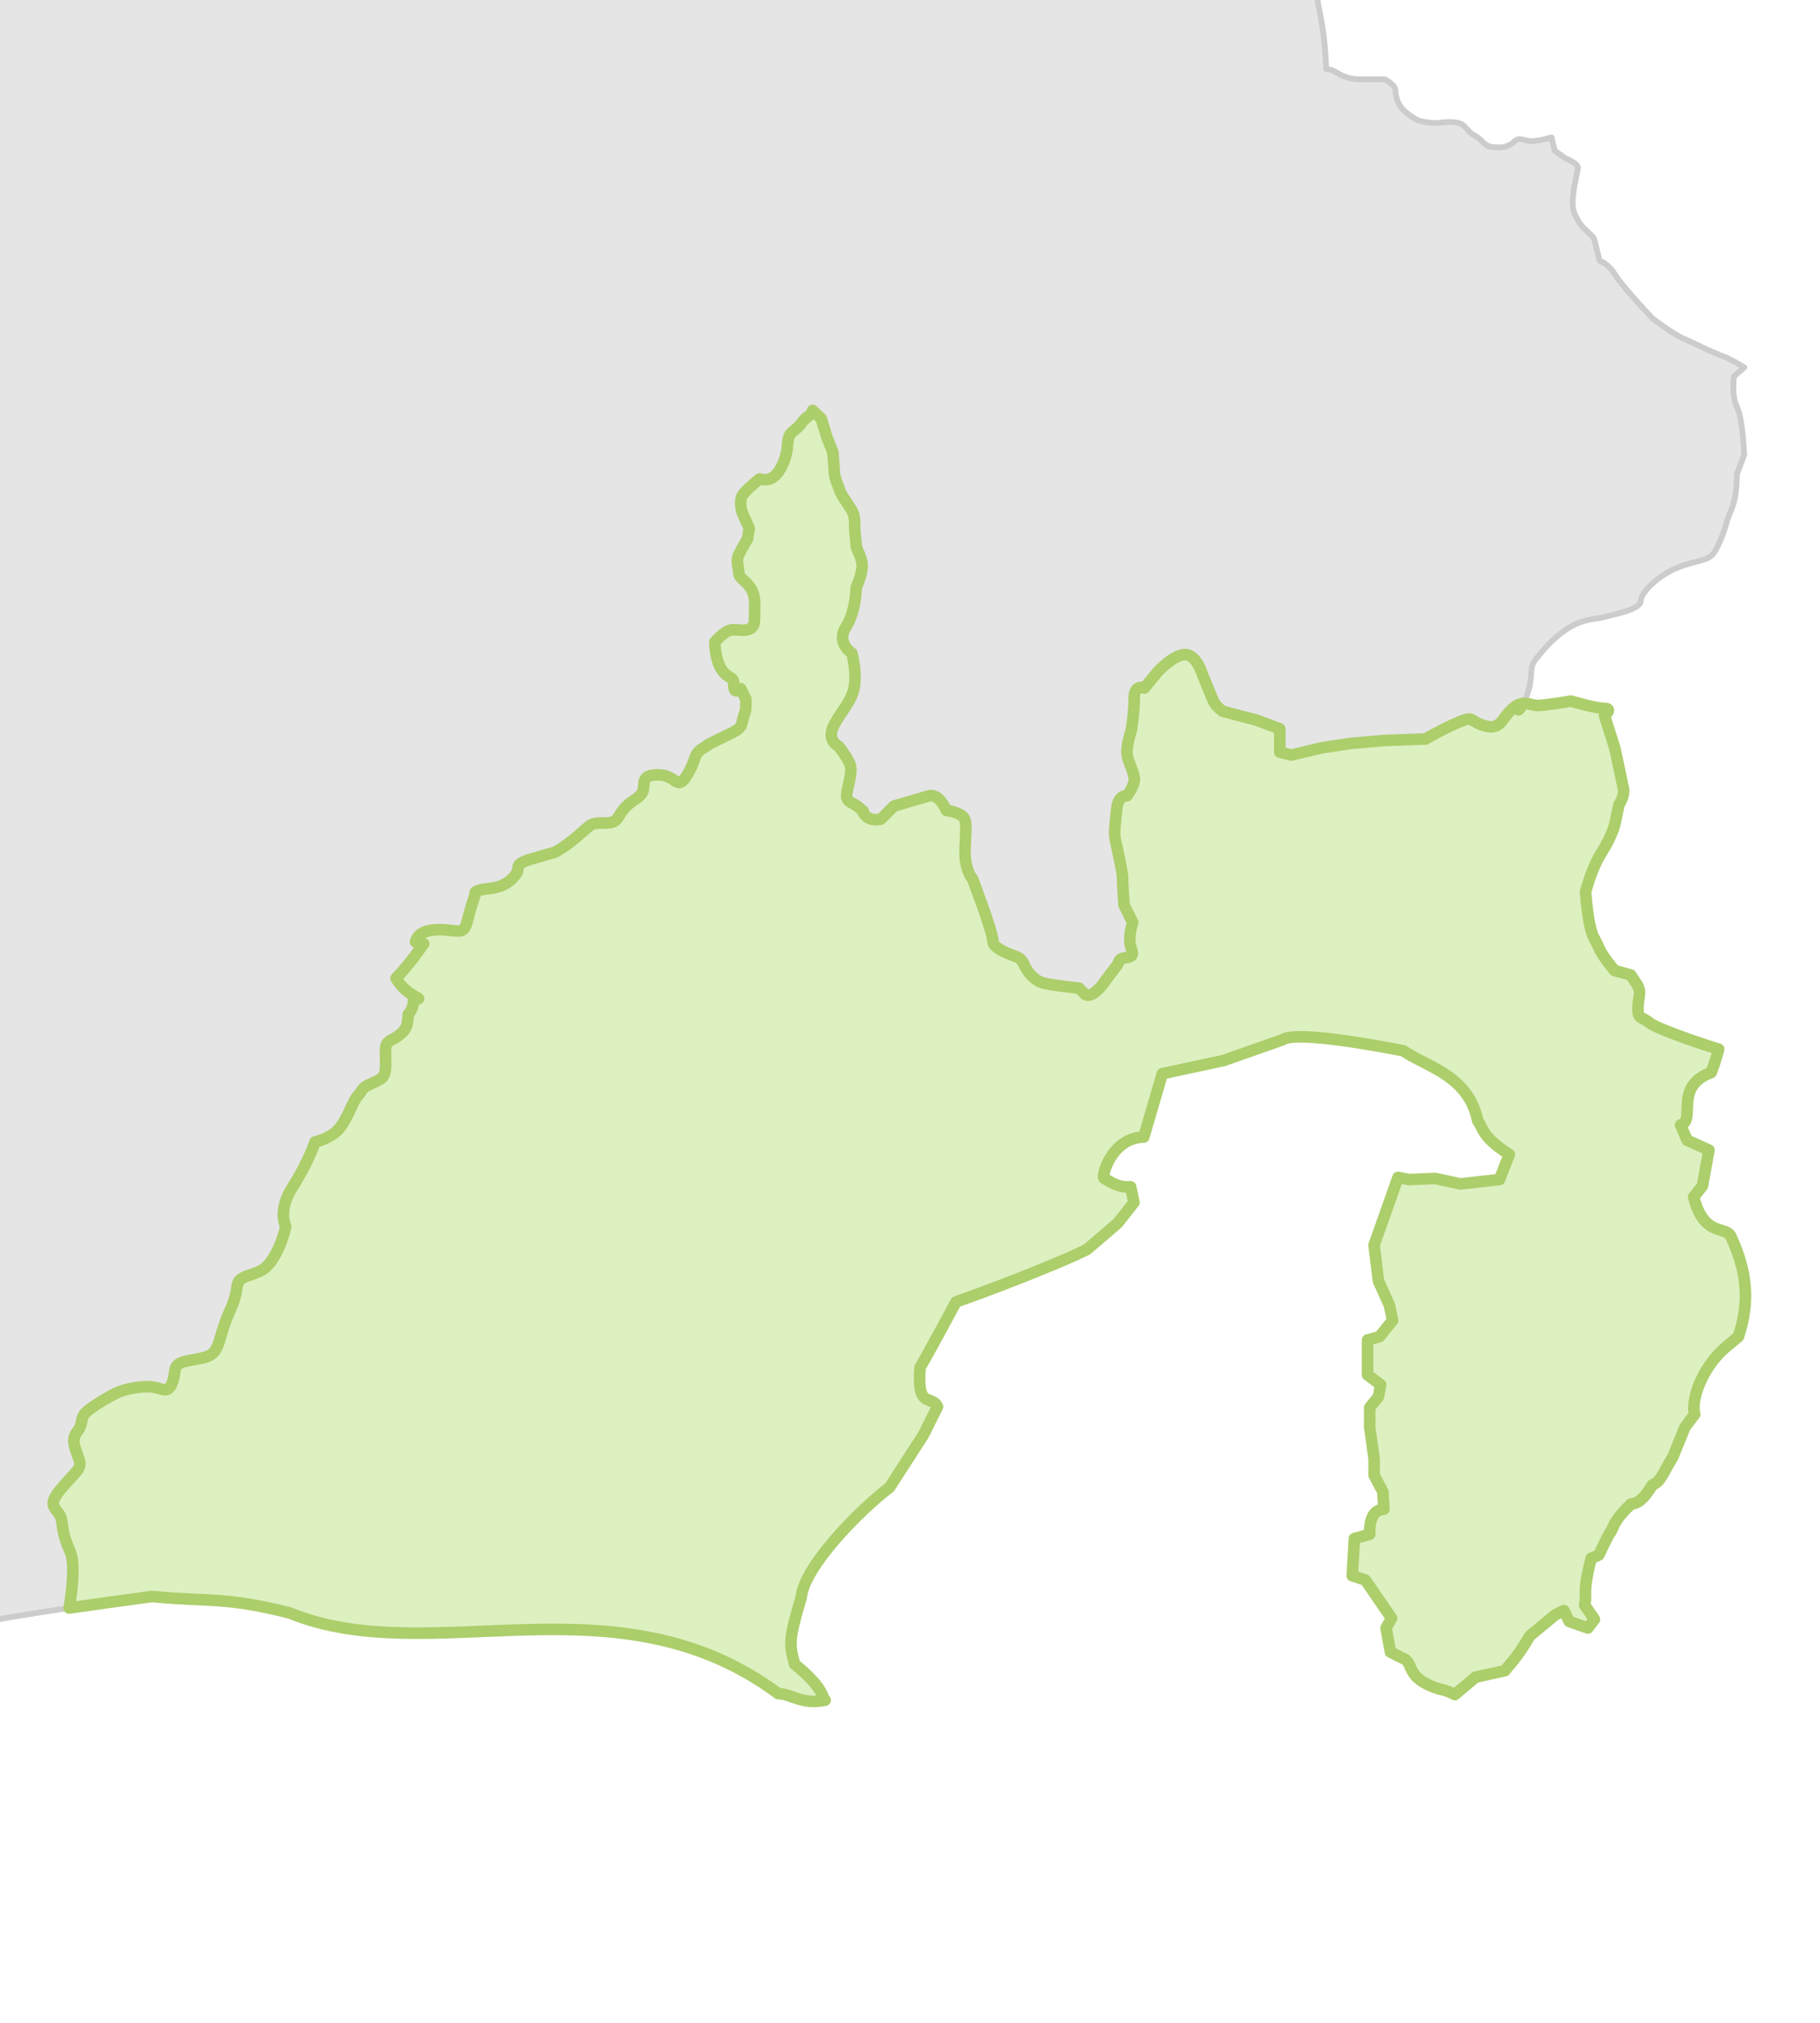 <?xml version="1.0" encoding="UTF-8"?>
<svg id="_レイヤー_1" data-name="レイヤー 1" xmlns="http://www.w3.org/2000/svg" xmlns:xlink="http://www.w3.org/1999/xlink" viewBox="0 0 630 700">
  <defs>
    <style>
      .cls-1 {
        fill: #e5e5e5;
        stroke: #ccc;
        stroke-width: 2px;
      }

      .cls-1, .cls-2 {
        stroke-linejoin: round;
      }

      .cls-3 {
        fill: none;
        stroke-width: 0px;
      }

      .cls-2 {
        fill: #ddf0c0;
        stroke: #acce6b;
        stroke-width: 4px;
      }

      .cls-4 {
        clip-path: url(#clippath);
      }
    </style>
    <clipPath id="clippath">
      <rect class="cls-3" width="630" height="700"/>
    </clipPath>
  </defs>
  <g class="cls-4">
    <path class="cls-1" d="m600.24,130.25s1.66-1.53,3.57-3.12c-1.14-.67-5.13-3.02-6.5-3.49-1.61-.53-6.47-2.69-6.47-2.69,0,0-4.3-2.15-8.06-3.76-3.76-1.61-10.76-7-10.76-7,0,0-10.22-10.76-12.89-15.04-2.7-4.3-5.39-4.86-5.39-4.86l-1.08-4.28c-1.09-4.31-.53-3.25-2.68-5.39-2.16-2.14-2.7-2.15-4.85-6.45-2.15-4.3,1.08-14.53,1.08-16.13s-4.31-3.24-4.31-3.24l-3.74-2.68-1.08-4.56c-1.76.49-3.57.95-4.6,1.05-2.53.25-2.03.5-5.05-.25-3.02-.76-2.77.76-4.78,1.76-2.01,1.01-3.28,1.01-6.05.76-2.77-.25-3.53-2.52-5.8-3.78-2.27-1.25-1.76-1.25-4.04-3.53-2.27-2.26-9.07-1-9.07-1,0,0-4.02,0-6.29-.76-2.28-.76-5.3-3.28-6.3-4.53-1.01-1.27-2.02-3.53-2.02-5.8s-3.77-4.04-3.77-4.04h-8.57c-5.05,0-7.31-2.01-9.32-3.02-.62-.31-1.45-.43-2.32-.48-.1-1.67-.23-3.72-.44-6.75-.67-9.42-2.69-16.13-2.69-18.15s3.35-4.04-.67-8.06c-.78-.78-1.44-1.43-2.09-2.08,2.96-.84,7.34-2.46,9.66-5.1.47-.53.93-1.11,1.38-1.71H-12.15v580.42c11.73-2.33,23.8-4.27,36.08-6.05,1.27-7.28,1.91-15.86.43-19.33-1.8-4.15-2.39-5.95-2.99-10.72-.61-4.77-5.96-4.18-.61-10.74,5.38-6.57,7.77-7.15,6.57-10.73-1.19-3.58-2.97-6.57-.59-9.54,2.38-2.99.62-4.78,3.58-7.16,2.99-2.38,7.15-4.77,9.54-5.97,2.39-1.19,6.57-2.39,11.34-2.39s6.55,3,8.35-1.18c1.78-4.17-.61-6.57,5.37-7.77,5.97-1.18,7.77-1.18,9.54-3.56,1.79-2.39,1.8-6.57,5.38-14.34,3.57-7.74.59-9.53,5.35-11.32,4.78-1.78,6.57-1.78,9.54-6.57,2.99-4.77,4.19-10.73,4.19-10.73,0,0-2.97-5.37,2.39-13.71,5.35-8.36,7.76-15.52,7.76-15.52,0,0,5.96-1.2,8.93-5.37,2.99-4.19,4.17-8.93,5.96-10.73,1.8-1.8.59-2.38,4.78-4.17,4.16-1.8,4.76-2.38,4.76-7.16s-.6-6.55,1.8-7.76c2.39-1.19,4.77-2.99,5.37-4.77.61-1.78.61-4.17.61-4.17,0,0,1.77-1.8,1.77-4.19s4.19,0,0-2.38c-4.15-2.38-5.95-5.96-5.95-5.96,0,0,1.8-1.78,4.18-4.76l2.38-3,2.99-4.17-2.81-.62c.32-1.45,1.5-3.74,6.39-4.15,7.16-.59,10.12,2.39,11.32-2.39,1.19-4.76,2.99-10.14,2.99-10.14,0,0-1.2-1.19,4.77-1.78,5.97-.59,8.36-3.58,9.54-5.37,1.19-1.8-1.18-3,4.77-4.78,5.96-1.77,8.35-2.38,8.35-2.38,0,0,3.59-1.76,8.35-5.95,4.78-4.19,4.19-4.19,8.95-4.19s4.19-1.8,6.57-4.76c2.38-2.99,5.36-3.59,6.57-5.97,1.19-2.38-1.2-5.96,5.35-5.96s6.58,5.99,10.13,0c3.59-5.96,1.8-7.15,5.97-9.55,4.17-2.37-2.97,1.2,4.17-2.37,7.16-3.58,8.34-3.59,8.95-6.57.59-2.99,1.19-2.99,1.19-5.36v-2.39l-1.8-3.59s-2.37,2.4-2.37-1.18-1.78-1.78-4.18-5.36c-2.39-3.59-2.39-9.55-2.39-9.55,0,0,2.99-3.57,5.38-4.16,2.38-.61,8.35,1.77,8.35-3.58s.59-7.74-1.2-10.74c-1.8-2.99-4.19-3.58-4.19-5.36s-1.19-4.18,0-6.57c1.2-2.38,3-5.35,3-5.35l.59-3.59-2.39-5.36s-1.67-4.35.54-6.82c2.23-2.49,5.47-4.96,5.47-4.96,0,0,3.21,1.24,5.71-1.5,2.47-2.72,3.47-6.95,3.71-8.19.25-1.23,0-4.69,1.48-6.19,1.48-1.49,2.24-1.49,3.97-3.97,1.19-1.69,3.07-1.99,3.43-3.85l2.99,2.85,2.01,6.54,2.01,5.05s.51,5.54.51,7.05,1.52,5.05,2.01,6.55c.51,1.52,4.04,6.05,4.54,7.57.51,1.51.51,3.01.51,5.04s.51,4.53.51,6.05,2.52,4.53,2.01,8.06c-.51,3.53-2.01,6.55-2.01,6.55,0,0,0,8.06-3.53,13.6-3.53,5.54,2.01,9.07,2.01,9.07,0,0,1.52,5.04,1.01,10.58-.51,5.54-4.04,8.57-7.06,14.11-3.02,5.56,1.52,7.57,1.52,7.57,0,0,3.52,4.53,4.02,6.56.51,2.01,0,4.02-1,8.57-1.01,4.53,1,3.52,4.02,6.05,3.02,2.52,0,0,2.01,2.52,2.03,2.52,5.55,1.5,5.55,1.5l4.53-4.53s8.57-2.52,12.1-3.53c3.53-1.01,6.05,5.04,6.05,5.04,0,0,4.53.51,6.05,2.52,1.51,2.03,0,9.07.51,14.12.49,5.04,2.52,7.05,2.52,7.05l4.02,11.08s3.02,8.57,3.02,10.59,4.54,4.02,7.57,5.03c3.02,1.01,3.02,3.02,4.02,4.53,1.01,1.52,2.52,3.53,5.05,4.54,2.52,1,13.1,2.01,13.1,2.01l2.01,2.01c2.02,2.02,6.05-3.02,6.05-3.02,0,0,2.52-3.52,4.54-6.04,2.01-2.53.51-3.02,4.02-3.53,3.53-.51,1.01-2.52,1.01-6.05s1.01-6.05,1.01-6.05l-3.02-6.05s-.51-7.55-.51-9.58-2.01-10.58-2.52-13.1c-.51-2.52,0-5.54.51-10.59.49-5.04,3.52-4.53,3.52-4.53,0,0,2.03-2.52,2.53-5.04.49-2.52-2.53-7.06-2.53-10.08s1.52-7.55,1.52-7.55c0,0,1.01-6.05,1.01-11.09s3.52-3.53,3.52-3.53l4.54-5.54s5.54-6.05,9.57-6.05,6.05,7.05,6.05,7.05c0,0,2.53,6.05,3.53,8.57,1.01,2.53,3.53,4.04,3.53,4.04l11.59,3.02,8.06,3.02v8.06l4.04,1.01,10.58-2.52,10.08-1.52,11.59-1,14.11-.51s7.06-4.04,12.1-6.05c5.04-2.02,3.02,0,8.57,1.51,5.54,1.52,5.54-2.52,9.58-6.05,1.44-1.26,2.58-1.61,3.62-1.72.62-1.09,1.3-2.55,1.92-4.83,1.51-5.55,0-7.56,2.52-10.59,2.52-3.02,5.54-7.05,11.08-10.58,5.54-3.53,9.58-3.02,13.1-4.04,3.53-1,12.1-2.52,12.1-5.54s6.55-9.07,13.11-11.59c6.56-2.52,10.58-2.01,12.6-5.54,2.01-3.53,3.52-8.06,4.02-10.09.51-2.01,1.52-3.52,2.52-7.05,1.01-3.53,1.01-9.58,1.01-9.58l2.52-6.56s-.51-12.59-2.52-16.63c-2.01-4.02-1.01-10.58-1.01-10.58Z"/>
    <path class="cls-2" d="m566.99,348.97c0-4.04,1.51-5.54-.51-8.57l-2.01-3.02-5.55-1.52s-4.02-4.53-5.54-8.06c-1.51-3.53-2.01-3.02-3.02-7.55-1-4.54-1.51-11.59-1.51-11.59,0,0,2.01-8.07,5.54-13.62,3.53-5.54,4.53-9.58,4.53-9.58l1.52-7.05s2.01-3.02,1.51-5.54c-.49-2.52-3.02-14.11-3.02-14.11l-3.52-11.1s3.03-2.52,0-2.52-11.59-2.52-11.59-2.52c0,0-9.07,1.52-11.59,1.52-1.62,0-3.08-.9-4.95-.72-.89,1.57-1.61,2.22-1.61,2.22,0,0,.72-.66,1.61-2.22-1.04.1-2.18.46-3.62,1.72-4.04,3.53-4.04,7.57-9.58,6.05-5.54-1.51-3.53-3.53-8.57-1.51-5.04,2.01-12.1,6.05-12.1,6.05l-14.11.51-11.59,1-10.09,1.52-10.58,2.52-4.04-1.01v-8.06l-8.06-3.02-11.59-3.02s-2.52-1.51-3.53-4.04c-1-2.52-3.53-8.57-3.53-8.57,0,0-2.01-7.05-6.05-7.05s-9.57,6.05-9.57,6.05l-4.54,5.54s-3.52-1.52-3.52,3.53-1.01,11.09-1.01,11.09c0,0-1.52,4.53-1.52,7.55s3.02,7.57,2.53,10.08c-.51,2.52-2.53,5.04-2.53,5.04,0,0-3.02-.51-3.52,4.53-.51,5.05-1.01,8.07-.51,10.59.51,2.52,2.52,11.09,2.52,13.1s.51,9.58.51,9.58l3.02,6.05s-1.01,2.52-1.01,6.05,2.52,5.54-1.01,6.05c-3.52.51-2.01,1-4.02,3.53-2.02,2.52-4.54,6.04-4.54,6.04,0,0-4.02,5.05-6.05,3.02l-2.01-2.01s-10.58-1.01-13.1-2.01c-2.53-1.01-4.04-3.02-5.05-4.54-1-1.51-1-3.52-4.02-4.53-3.02-1.01-7.57-3.02-7.57-5.03s-3.02-10.59-3.02-10.59l-4.02-11.08s-2.02-2.01-2.52-7.05c-.51-5.05,1-12.1-.51-14.12-1.52-2.01-6.05-2.52-6.05-2.52,0,0-2.52-6.05-6.05-5.04-3.53,1.01-12.1,3.53-12.1,3.53l-4.53,4.53s-3.53,1.01-5.55-1.5c-2.01-2.52,1.01,0-2.01-2.52-3.02-2.53-5.04-1.52-4.02-6.05,1-4.54,1.5-6.55,1-8.57-.51-2.02-4.02-6.56-4.02-6.56,0,0-4.54-2.01-1.52-7.57,3.02-5.54,6.56-8.57,7.06-14.11.51-5.54-1.01-10.58-1.01-10.58,0,0-5.54-3.53-2.01-9.07,3.53-5.54,3.53-13.6,3.53-13.6,0,0,1.5-3.02,2.01-6.55.51-3.53-2.01-6.55-2.01-8.06s-.51-4.04-.51-6.05,0-3.53-.51-5.04c-.51-1.52-4.04-6.05-4.54-7.57-.49-1.51-2.01-5.04-2.01-6.56s-.51-7.05-.51-7.05l-2.01-5.05-2.01-6.54-2.99-2.85c-.36,1.85-2.24,2.16-3.43,3.85-1.73,2.48-2.49,2.48-3.97,3.97-1.48,1.49-1.23,4.96-1.48,6.19-.24,1.24-1.24,5.47-3.71,8.19-2.49,2.75-5.71,1.5-5.71,1.5,0,0-3.24,2.47-5.47,4.96-2.21,2.47-.54,6.82-.54,6.82l2.39,5.36-.59,3.59s-1.8,2.97-3,5.35c-1.19,2.39,0,4.78,0,6.57s2.39,2.38,4.19,5.36c1.8,3,1.2,5.35,1.2,10.74s-5.97,2.97-8.35,3.58c-2.39.59-5.38,4.16-5.38,4.16,0,0,0,5.96,2.39,9.55,2.39,3.58,4.18,1.8,4.18,5.36s2.37,1.18,2.37,1.18l1.8,3.59v2.39c0,2.38-.59,2.38-1.19,5.36-.61,2.97-1.78,2.99-8.95,6.57-7.15,3.57,0,0-4.17,2.37-4.18,2.4-2.38,3.59-5.97,9.55-3.56,5.99-3.57,0-10.13,0s-4.16,3.58-5.35,5.96c-1.2,2.38-4.19,2.99-6.57,5.97-2.38,2.96-1.78,4.76-6.57,4.76s-4.16,0-8.95,4.19c-4.76,4.19-8.35,5.95-8.35,5.95,0,0-2.39.61-8.35,2.38-5.95,1.78-3.58,2.99-4.77,4.78-1.18,1.78-3.57,4.77-9.54,5.37-5.97.59-4.77,1.78-4.77,1.78,0,0-1.8,5.38-2.99,10.14-1.2,4.78-4.16,1.8-11.32,2.39-4.89.41-6.07,2.7-6.39,4.15l2.81.62-2.99,4.17-2.38,3c-2.38,2.97-4.18,4.76-4.18,4.76,0,0,1.8,3.58,5.95,5.96,4.19,2.38,0,0,0,2.38s-1.77,4.19-1.77,4.19c0,0,0,2.39-.61,4.17-.59,1.78-2.97,3.58-5.37,4.77-2.39,1.2-1.8,3-1.8,7.76s-.6,5.37-4.76,7.16c-4.19,1.8-2.99,2.38-4.78,4.17-1.78,1.8-2.97,6.54-5.96,10.73-2.97,4.16-8.93,5.37-8.93,5.37,0,0-2.4,7.16-7.76,15.53-5.37,8.34-2.39,13.71-2.39,13.71,0,0-1.2,5.96-4.19,10.73-2.97,4.78-4.76,4.78-9.54,6.57-4.76,1.8-1.78,3.58-5.35,11.32-3.58,7.77-3.59,11.95-5.38,14.34-1.77,2.38-3.57,2.38-9.54,3.56-5.97,1.2-3.58,3.59-5.37,7.77-1.8,4.18-3.58,1.18-8.35,1.18s-8.95,1.2-11.34,2.39c-2.39,1.2-6.56,3.59-9.54,5.97-2.96,2.38-1.2,4.18-3.58,7.16-2.38,2.97-.59,5.96.59,9.54,1.2,3.58-1.19,4.16-6.57,10.73-5.35,6.57,0,5.97.61,10.74.59,4.77,1.19,6.57,2.99,10.72,1.48,3.47.84,12.04-.43,19.33,9.47-1.37,19.03-2.68,28.69-3.98,19.88,1.9,25.25.01,47.59,5.67,49.08,20.1,112.98-13.86,169.2,27.94,4.28-.02,8.26,4.01,16.22,2.26-1.19-.09.77-3.32-10.56-12.46-2-7.07-1.9-9.08,2.26-23.03.99-10.63,19.53-29.67,30.6-38.15l11.7-18.12,4.9-9.82c-2.08-4.23-7.24,1.17-6.04-13.6,1.52-2.27,12.46-22.65,12.46-22.65,7.43-2.53,34.38-12.64,45.33-18.15l10.58-9.07,5.67-7.17-1.13-5.29c.09-.7-2.29,1.38-9.07-3.02-1.41.11,2.09-14.09,13.6-14.34l6.42-21.92,21.14-4.54,20.4-7.16c4.44-3.35,33.75,2.18,41.92,3.78,7.4,5.3,22.57,8.38,25.69,24.17,2.13,2.82,1.12,5.34,10.95,11.7l-3.4,8.68-13.59,1.51-8.69-1.89-9.07.38-3.76-.76-8.3,23.43,1.51,12.44,3.77,8.31,1.15,5.29-4.54,5.67-4.15,1.14v12.08l4.53,3.4-.76,4.14-3.02,3.78v6.79l1.52,10.96v5.66l3.02,5.67.38,6.04c-2.54.21-5.09,1.76-4.92,8.69l-5.29,1.52-.76,12.84,4.54,1.49,9.07,13.22-1.9,3.39,1.52,8.33,5.29,2.64c2.58,2.14.6,6.65,11.7,10.19,2.63.38,5.28,1.89,5.28,1.89l7.17-6.02,10.21-2.28c1.74-2.45,3.48-3.39,8.67-12.1l8.68-7.17,3.02-1.52,1.9,3.78,6.42,2.26,2.28-3.02-3.4-4.91c.94-4.64-.94-3.47,2.27-16.22,1.14-.38,2.64-1.13,2.64-1.13,0,0,3.02-6.43,3.78-7.57.96-.41.61-3.82,7.17-9.82.14-.95,2.77,1.38,7.54-6.8,3-1.3,3.09-3,7.17-9.81l4.15-10.21,3.4-4.53c-1.48-4.58,2.42-16,10.59-23.03l4.53-3.78c2.9-9.26,4.44-19.54-2.64-34.73-1.86-3.66-9.35.27-12.86-13.6l3.02-3.78,2.27-12.46-7.55-3.39-2.27-5.28c5.53-1.76-2.59-13.26,10.58-18.15.31-.68,1.48-3.92,2.62-8.07-10.17-3.16-22.03-7.53-23.93-9.12-3.02-2.52-4.02-1.01-4.02-5.04Z"/>
  </g>
</svg>